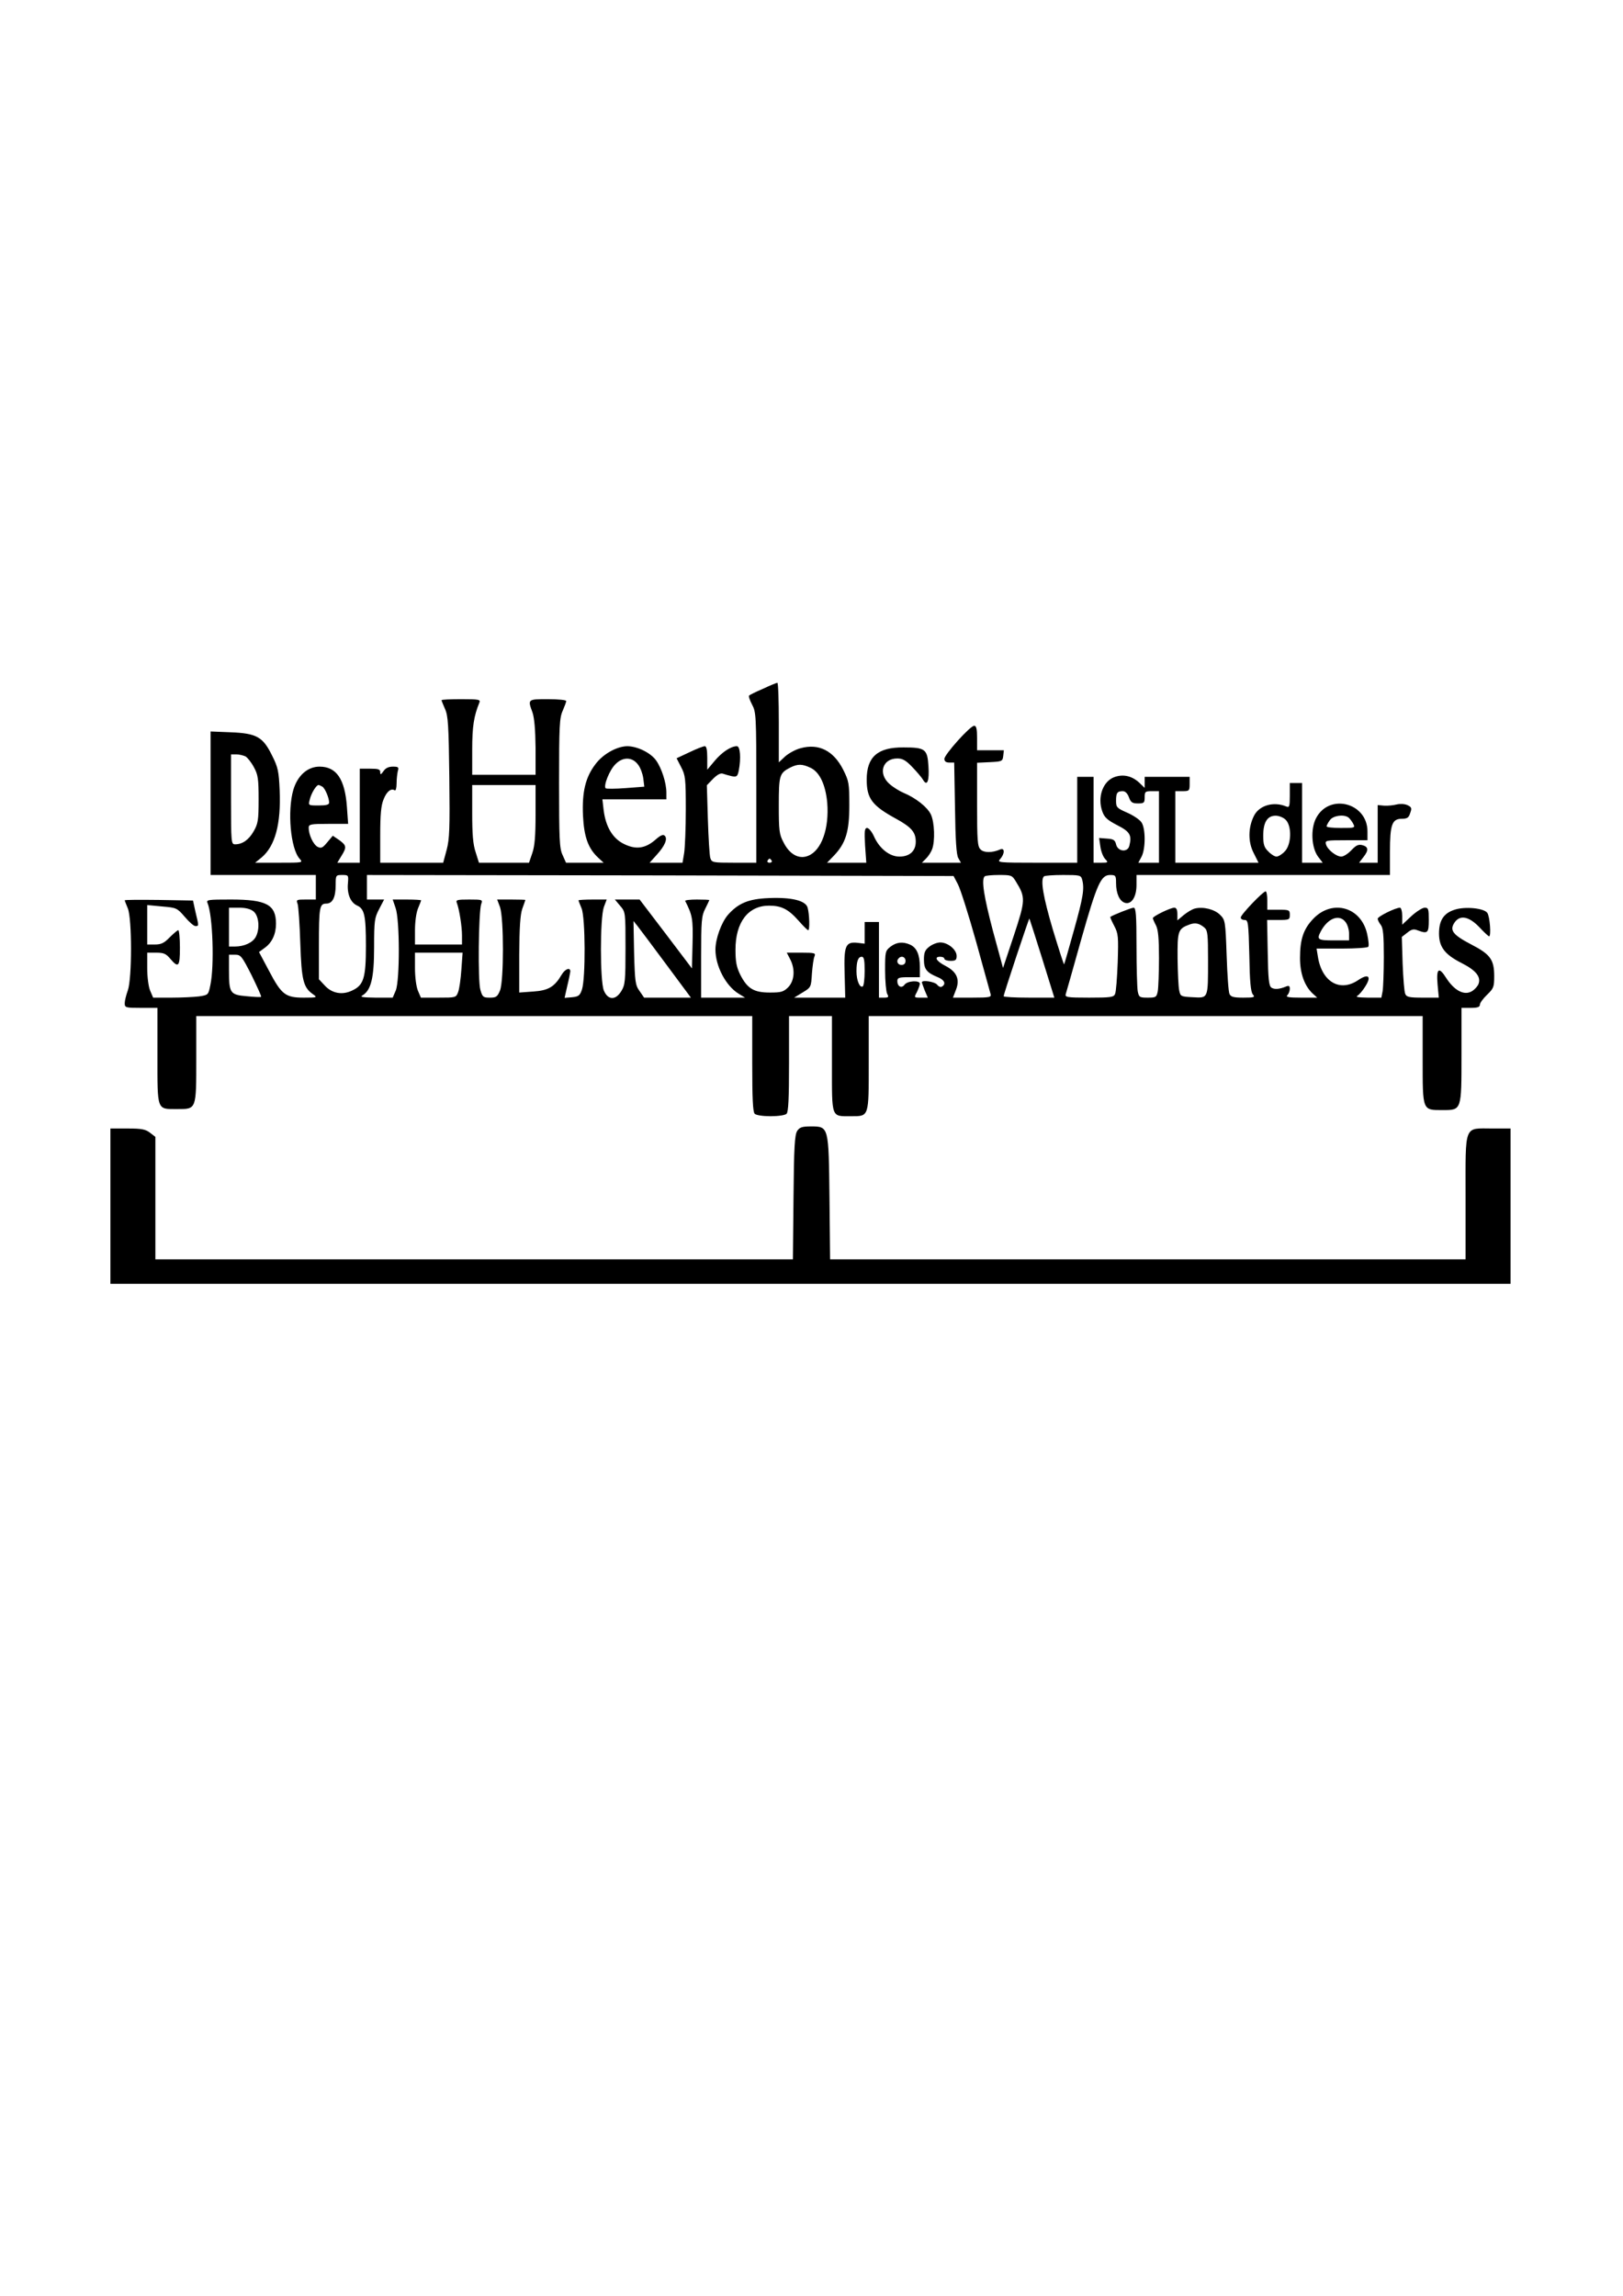<?xml version="1.0" encoding="UTF-8" standalone="yes"?>
<svg version="1.0" xmlns="http://www.w3.org/2000/svg" width="210mm" height="297mm" viewBox="0 0 794 1123" preserveAspectRatio="xMidYMid meet">
  <g transform="translate(0,1123) scale(0.1,-0.1)" fill="#000000" stroke="none">
    <path d="M3733 7861 c-35 -15 -65 -30 -68 -33 -4 -3 3 -23 14 -44 20 -37 21
-54 21 -406 l0 -368 -109 0 c-104 0 -109 1 -116 23 -4 12 -9 97 -12 189 l-5
167 31 32 c21 21 37 29 49 24 9 -3 29 -9 43 -12 23 -4 27 -1 33 27 12 62 7
120 -9 120 -29 0 -73 -29 -109 -72 l-36 -43 0 58 c0 39 -4 57 -12 57 -7 0 -41
-13 -76 -30 l-62 -29 22 -43 c21 -40 23 -56 23 -208 0 -91 -4 -186 -8 -212
l-8 -48 -81 0 -80 0 35 39 c40 44 54 78 39 93 -8 8 -21 2 -45 -19 -50 -44 -97
-50 -155 -21 -55 27 -89 84 -99 166 l-6 52 157 0 156 0 0 33 c0 47 -23 119
-50 157 -27 38 -91 69 -140 70 -51 0 -120 -38 -157 -88 -49 -64 -66 -136 -61
-251 5 -104 25 -161 75 -207 l26 -24 -92 0 -92 0 -17 38 c-15 32 -17 77 -17
352 0 279 2 319 18 354 9 21 17 42 17 47 0 5 -40 9 -90 9 -99 0 -99 0 -75 -65
9 -27 14 -83 15 -172 l0 -133 -155 0 -155 0 0 123 c0 113 8 164 35 230 6 15
-1 17 -89 17 -53 0 -96 -2 -96 -5 0 -3 8 -22 17 -43 15 -32 18 -79 21 -332 3
-253 1 -304 -13 -357 l-17 -63 -154 0 -154 0 0 135 c0 99 4 145 16 174 15 39
37 57 55 45 5 -3 9 12 9 33 0 21 3 48 6 61 6 19 3 22 -24 22 -21 0 -36 -7 -46
-22 -13 -18 -16 -19 -16 -5 0 14 -9 17 -50 17 l-50 0 0 -230 0 -230 -55 0 -55
0 20 33 c27 43 25 52 -11 78 l-31 21 -27 -32 c-23 -28 -30 -31 -48 -22 -21 12
-43 59 -43 93 0 17 9 19 96 19 l97 0 -6 84 c-10 135 -51 196 -134 196 -58 0
-107 -43 -128 -113 -30 -103 -14 -289 31 -338 17 -19 15 -19 -100 -19 l-118 0
32 26 c66 56 95 164 88 328 -4 92 -8 113 -37 170 -45 92 -76 109 -203 114
l-98 4 0 -351 0 -351 258 0 257 0 0 -60 0 -60 -49 0 c-46 0 -48 -1 -40 -22 4
-13 10 -99 13 -193 6 -181 15 -216 63 -249 21 -15 19 -16 -46 -16 -90 0 -109
15 -170 131 l-49 92 27 20 c37 26 56 68 56 119 0 93 -47 118 -221 118 -111 0
-121 -1 -114 -17 26 -61 34 -308 14 -401 -10 -49 -10 -49 -56 -56 -25 -3 -86
-6 -135 -6 l-89 0 -15 35 c-8 20 -14 67 -14 110 l0 75 44 0 c37 0 48 -5 69
-30 40 -47 47 -39 47 55 0 47 -4 85 -8 85 -4 0 -23 -16 -42 -35 -27 -28 -42
-35 -72 -35 l-38 0 0 96 0 97 73 -7 c70 -6 73 -7 111 -51 21 -25 44 -45 52
-45 17 0 17 0 0 70 l-12 55 -167 3 c-92 1 -167 1 -167 -2 0 -2 7 -20 15 -39
21 -50 21 -344 0 -402 -8 -22 -15 -50 -15 -62 0 -22 4 -23 80 -23 l80 0 0
-234 c0 -272 -4 -261 97 -261 94 0 93 -4 93 247 l0 208 1360 0 1360 0 0 -233
c0 -168 3 -236 12 -245 7 -7 40 -12 78 -12 38 0 71 5 78 12 9 9 12 77 12 245
l0 233 105 0 105 0 0 -235 c0 -268 -5 -255 94 -255 88 0 86 -5 86 261 l0 229
1355 0 1355 0 0 -213 c0 -252 -2 -247 98 -247 93 0 92 -2 92 272 l0 228 45 0
c34 0 45 4 45 16 0 8 16 30 35 48 32 31 35 38 35 91 0 81 -19 107 -112 155
-90 47 -107 69 -83 106 26 40 70 33 122 -21 23 -25 45 -45 48 -45 11 0 4 97
-9 115 -17 23 -109 32 -160 15 -53 -17 -76 -52 -76 -116 0 -66 28 -103 111
-145 71 -36 97 -69 81 -105 -7 -13 -23 -30 -38 -36 -36 -16 -81 10 -118 67
-37 59 -50 49 -43 -31 l6 -64 -78 0 c-66 0 -80 3 -86 18 -5 9 -10 76 -13 148
l-4 131 27 21 c21 17 32 19 51 11 49 -18 54 -13 54 51 0 54 -2 60 -20 60 -11
0 -41 -19 -65 -41 l-45 -42 0 42 c0 22 -5 41 -11 41 -22 0 -109 -43 -109 -54
0 -6 7 -20 15 -30 12 -15 15 -52 15 -157 0 -75 -3 -151 -6 -168 l-6 -31 -67 0
c-48 1 -61 3 -49 10 9 6 26 26 38 46 31 49 14 63 -35 30 -90 -61 -179 -9 -198
117 l-6 37 124 0 c68 0 126 4 129 9 4 5 1 32 -5 60 -28 134 -170 175 -264 77
-48 -50 -65 -100 -65 -192 0 -76 22 -136 61 -173 l23 -21 -79 0 c-61 0 -76 3
-67 12 7 7 12 21 12 31 0 14 -4 17 -17 12 -33 -14 -58 -16 -73 -6 -12 8 -16
42 -18 171 l-3 160 55 0 c53 0 56 1 56 25 0 24 -3 25 -55 25 l-55 0 0 45 c0
25 -4 45 -8 45 -13 0 -122 -114 -122 -128 0 -7 8 -12 19 -12 17 0 19 -11 23
-174 2 -127 7 -178 17 -190 12 -14 8 -16 -47 -16 -47 0 -61 4 -67 18 -5 9 -11
95 -14 189 -6 168 -7 173 -32 198 -27 27 -82 41 -123 31 -13 -3 -38 -18 -55
-32 l-31 -26 0 31 c0 21 -5 31 -15 31 -19 0 -105 -42 -105 -51 0 -4 7 -20 15
-35 11 -21 15 -63 15 -160 0 -72 -3 -146 -6 -163 -6 -29 -9 -31 -49 -31 -40 0
-43 2 -49 31 -3 17 -6 116 -6 220 0 154 -3 189 -14 189 -11 0 -104 -37 -114
-45 -2 -1 7 -21 19 -44 20 -38 21 -52 17 -179 -3 -75 -8 -145 -13 -154 -6 -16
-22 -18 -127 -18 -109 0 -119 2 -114 18 3 9 37 129 75 265 78 275 97 317 142
317 27 0 29 -3 29 -40 0 -50 17 -88 43 -96 32 -10 57 28 57 87 l0 49 620 0
620 0 0 113 c0 133 10 162 58 162 26 0 34 5 41 28 9 24 7 29 -14 39 -14 6 -35
7 -52 3 -15 -4 -43 -7 -60 -6 l-33 3 0 -141 0 -141 -46 0 -45 0 20 26 c28 35
26 52 -4 60 -20 5 -31 -1 -54 -25 -16 -17 -38 -31 -49 -31 -25 0 -68 34 -75
60 -5 19 -1 20 99 20 l104 0 0 43 c0 141 -188 189 -252 64 -27 -53 -22 -143
10 -187 l23 -30 -51 0 -50 0 0 195 0 195 -30 0 -30 0 0 -61 c0 -54 -2 -60 -17
-54 -62 26 -132 6 -158 -45 -29 -57 -30 -128 -2 -182 l24 -48 -203 0 -204 0 0
175 0 175 35 0 c33 0 35 2 35 35 l0 35 -110 0 -110 0 0 -27 0 -27 -27 26 c-35
32 -76 42 -118 28 -59 -19 -88 -99 -62 -170 10 -28 24 -41 72 -66 63 -32 73
-49 60 -101 -8 -34 -57 -29 -65 7 -5 21 -13 26 -44 28 l-39 3 6 -41 c3 -23 13
-50 23 -61 17 -18 16 -19 -19 -19 l-37 0 0 210 0 210 -40 0 -40 0 0 -210 0
-210 -197 0 c-189 0 -196 1 -180 18 23 26 23 57 0 47 -38 -17 -80 -17 -96 0
-15 14 -17 44 -17 220 l0 204 63 3 c59 3 62 4 65 31 l3 27 -65 0 -66 0 0 60
c0 45 -4 60 -14 60 -20 0 -146 -141 -146 -162 0 -12 8 -18 24 -18 l24 0 4
-222 c2 -158 7 -230 16 -245 l13 -23 -96 0 -95 0 20 20 c12 12 25 32 30 46 15
39 12 132 -6 170 -17 36 -74 81 -134 106 -19 8 -50 27 -67 42 -59 50 -37 126
37 126 25 0 42 -9 74 -43 22 -23 46 -51 52 -62 20 -34 31 -4 26 68 -5 83 -16
91 -122 91 -126 1 -180 -46 -180 -157 0 -92 25 -127 142 -191 77 -42 98 -67
98 -113 0 -46 -30 -73 -80 -73 -48 0 -98 39 -125 100 -10 22 -25 40 -33 40
-12 0 -14 -14 -10 -85 l6 -85 -96 0 -96 0 32 33 c59 61 77 118 77 247 0 108
-2 119 -30 175 -47 93 -120 130 -209 105 -24 -6 -58 -25 -75 -40 l-31 -29 0
195 c0 107 -3 194 -7 194 -5 0 -36 -13 -70 -29z m-2532 -331 c10 -6 29 -30 41
-53 20 -36 23 -57 23 -157 0 -103 -3 -119 -24 -156 -24 -42 -55 -64 -91 -64
-19 0 -20 8 -20 220 l0 220 26 0 c14 0 34 -5 45 -10z m1921 -41 c11 -14 22
-44 25 -66 l5 -41 -91 -7 c-51 -4 -95 -4 -98 -1 -12 12 19 90 48 118 36 37 83
36 111 -3z m844 -15 c44 -21 73 -83 81 -171 10 -126 -28 -233 -93 -259 -45
-19 -92 7 -121 66 -21 39 -23 59 -23 180 0 147 3 158 55 185 38 19 59 19 101
-1z m-2389 -92 c13 -8 33 -55 33 -78 0 -10 -13 -14 -51 -14 -51 0 -51 0 -44
28 7 31 32 72 43 72 4 0 12 -4 19 -8z m1043 -135 c0 -105 -4 -156 -16 -190
l-16 -47 -122 0 -123 0 -16 51 c-13 38 -17 88 -17 190 l0 139 155 0 155 0 0
-143z m2903 83 c9 -25 17 -30 44 -30 30 0 33 3 33 30 0 28 3 30 35 30 l35 0 0
-175 0 -175 -50 0 -51 0 16 30 c20 39 20 139 -1 168 -9 13 -40 34 -70 47 -50
22 -54 26 -54 58 0 39 6 47 33 47 12 0 23 -11 30 -30z m767 -110 c31 -31 28
-123 -5 -155 -13 -14 -31 -25 -40 -25 -9 0 -27 11 -40 25 -20 19 -25 34 -25
77 0 66 20 98 61 98 16 0 38 -9 49 -20z m306 12 c6 -4 16 -17 23 -29 12 -23
11 -23 -59 -23 -38 0 -70 3 -70 8 0 4 7 18 16 30 15 22 66 30 90 14z m-2821
-212 c3 -5 -1 -10 -10 -10 -9 0 -13 5 -10 10 3 6 8 10 10 10 2 0 7 -4 10 -10z
m-2073 -110 c-5 -51 12 -94 44 -109 37 -16 44 -49 44 -198 0 -157 -11 -192
-67 -218 -49 -24 -100 -14 -135 25 l-28 30 0 163 c0 189 3 207 36 207 31 0 46
31 46 91 0 48 1 49 32 49 31 0 31 -1 28 -40z m2984 -5 c12 -22 52 -148 89
-280 36 -132 69 -248 71 -257 5 -16 -4 -18 -90 -18 l-94 0 15 39 c20 51 3 88
-51 116 -45 23 -58 45 -27 45 12 0 21 -4 21 -10 0 -5 14 -10 30 -10 25 0 30 4
30 24 0 31 -43 66 -80 66 -15 0 -39 -9 -54 -21 -21 -16 -26 -29 -26 -63 0 -47
14 -64 68 -86 32 -13 42 -33 20 -46 -6 -4 -16 0 -23 9 -11 15 -75 25 -75 12 0
-3 7 -21 14 -40 l15 -35 -34 0 c-34 0 -34 0 -19 28 7 15 14 33 14 40 0 18 -61
15 -75 -5 -14 -19 -35 -9 -35 18 0 16 7 19 55 19 l55 0 0 50 c0 60 -15 94 -47
109 -36 16 -67 13 -97 -10 -25 -20 -26 -25 -26 -115 0 -53 5 -104 10 -115 9
-16 7 -19 -15 -19 l-25 0 0 185 0 185 -35 0 -35 0 0 -53 0 -53 -33 4 c-61 7
-69 -13 -65 -150 l3 -118 -125 0 -125 0 41 25 c41 25 42 25 46 92 3 38 8 76
13 86 6 15 0 17 -64 17 l-72 0 16 -31 c26 -49 22 -106 -9 -138 -23 -23 -35
-26 -90 -26 -78 0 -110 19 -145 88 -18 37 -23 63 -23 122 0 134 62 215 164
215 61 0 95 -17 146 -75 22 -25 42 -45 46 -45 8 0 6 78 -3 110 -9 35 -80 52
-191 47 -98 -4 -148 -25 -198 -81 -33 -38 -62 -118 -62 -171 0 -81 51 -178
114 -216 l31 -19 -107 0 -108 0 0 198 c0 178 2 202 20 237 11 22 20 41 20 42
0 2 -27 3 -61 3 -33 0 -59 -3 -57 -7 35 -69 39 -87 36 -207 l-3 -123 -128 169
-128 168 -60 0 -61 0 26 -31 c26 -30 26 -32 26 -207 0 -159 -2 -180 -20 -209
-28 -47 -66 -46 -86 2 -19 47 -19 353 0 408 l14 37 -69 0 c-38 0 -69 -2 -69
-4 0 -2 7 -20 15 -39 19 -46 20 -343 2 -397 -10 -30 -17 -35 -49 -38 l-36 -3
13 58 c8 32 14 64 15 71 0 22 -25 13 -42 -15 -35 -60 -65 -78 -139 -83 l-69
-5 0 185 c1 135 5 196 15 225 8 22 15 41 15 43 0 1 -31 2 -69 2 l-69 0 14 -37
c19 -55 19 -361 0 -408 -13 -31 -19 -35 -50 -35 -32 0 -36 3 -46 38 -13 41 -9
382 4 420 8 21 7 22 -59 22 -60 0 -66 -2 -60 -17 12 -32 25 -115 25 -159 l0
-44 -115 0 -115 0 0 70 c0 40 6 86 15 107 8 19 15 37 15 39 0 2 -31 4 -70 4
l-69 0 14 -41 c21 -58 21 -355 1 -404 l-15 -35 -83 0 c-64 1 -79 3 -65 11 42
25 57 85 57 235 0 131 2 144 25 188 l24 46 -42 0 -42 0 0 60 0 60 1435 -2
1435 -3 21 -40z m284 13 c48 -78 47 -91 -10 -264 l-53 -159 -49 180 c-44 167
-58 252 -41 268 3 4 35 7 70 7 61 0 64 -1 83 -32z m324 10 c12 -45 5 -87 -40
-248 -25 -91 -47 -166 -48 -167 -2 -2 -26 74 -55 169 -47 159 -62 244 -44 261
3 4 46 7 94 7 81 0 87 -1 93 -22z m-4054 -156 c27 -22 32 -86 11 -125 -15 -28
-57 -47 -102 -47 l-29 0 0 95 0 95 49 0 c32 0 56 -6 71 -18z m3858 -229 l60
-193 -124 0 c-68 0 -124 3 -124 7 0 10 124 383 126 380 1 -1 29 -89 62 -194z
m1486 175 c9 -12 16 -37 16 -55 l0 -33 -75 0 c-78 0 -84 4 -64 43 35 67 93 88
123 45z m-3325 -205 l121 -163 -114 0 -115 0 -22 32 c-21 29 -23 45 -27 188
l-3 155 20 -25 c11 -14 74 -98 140 -187z m2634 179 c15 -13 17 -34 17 -156 0
-193 2 -188 -74 -184 -59 3 -61 4 -67 33 -4 17 -7 87 -8 156 -1 136 2 146 59
167 28 10 47 6 73 -16z m-3636 -205 c-3 -45 -10 -95 -16 -110 -10 -27 -12 -27
-96 -27 l-86 0 -15 35 c-8 20 -14 67 -14 110 l0 75 116 0 117 0 -6 -83z
m-1026 -28 c27 -56 49 -103 46 -105 -2 -2 -34 -1 -71 3 -81 7 -86 15 -86 129
l0 74 30 0 c28 0 33 -7 81 -101z m2999 22 c0 -39 -4 -72 -9 -76 -15 -9 -31 29
-31 74 0 49 8 71 26 71 11 0 14 -17 14 -69z m200 49 c0 -13 -7 -20 -20 -20
-19 0 -27 20 -13 33 13 14 33 6 33 -13z"/>
    <path d="M3900 5698 c-12 -19 -16 -78 -18 -325 l-3 -303 -1560 0 -1559 0 0
299 0 300 -26 20 c-22 17 -41 21 -110 21 l-84 0 0 -380 0 -380 3425 0 3425 0
0 380 0 380 -88 0 c-142 0 -132 26 -132 -336 l0 -304 -1554 0 -1555 0 -3 298
c-4 353 -3 352 -91 352 -43 0 -55 -4 -67 -22z"/>
  </g>
</svg>